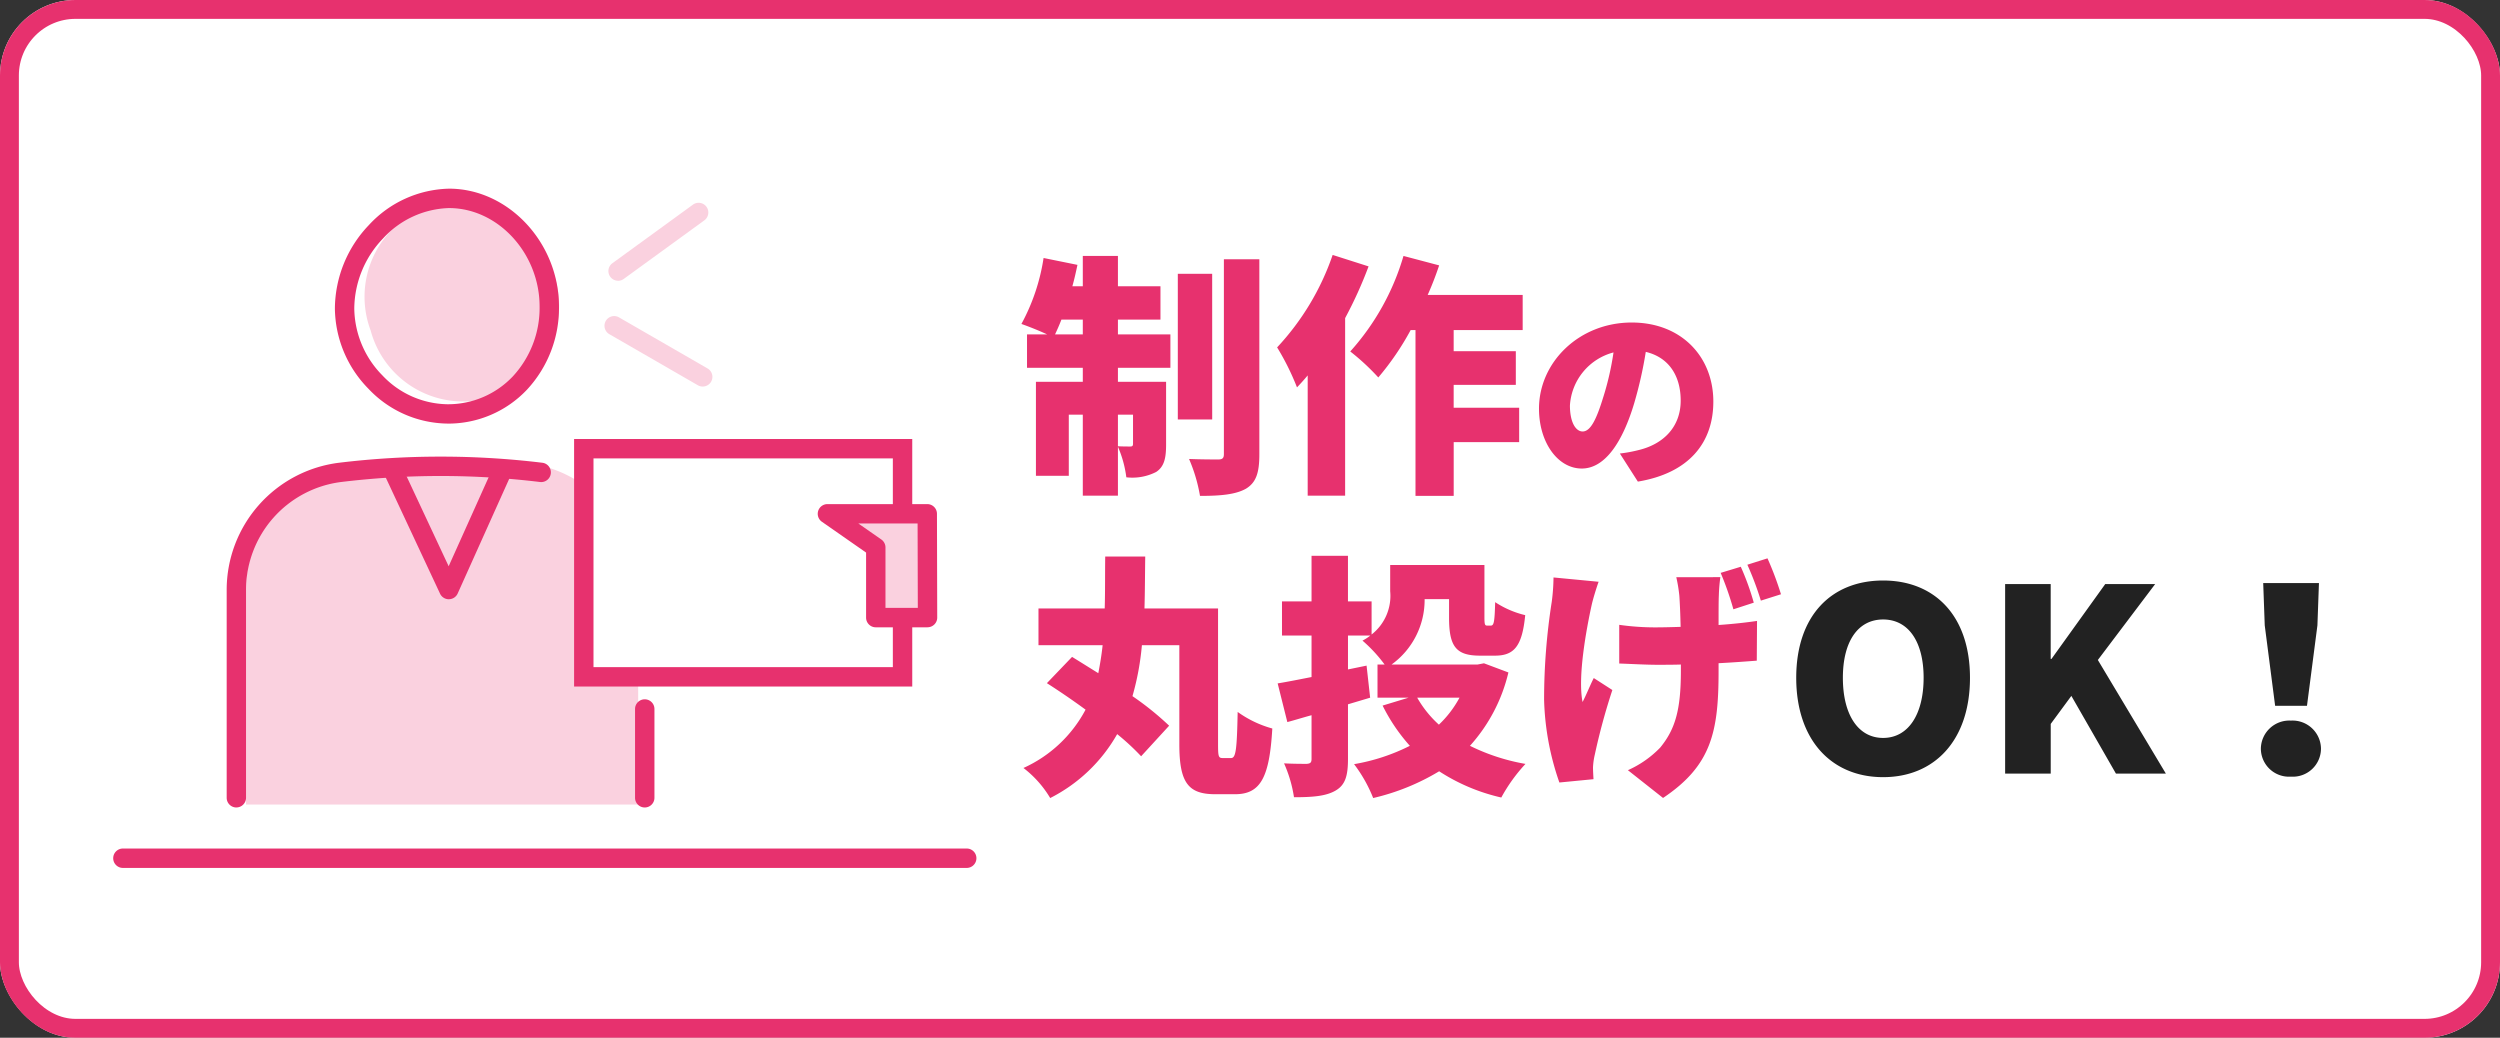 <svg xmlns="http://www.w3.org/2000/svg" xmlns:xlink="http://www.w3.org/1999/xlink" width="265" height="110" viewBox="0 0 265 110">
  <rect x="0" y="0" width="265" height="110" fill="#333333" stroke="none"/>
  <defs>
    <clipPath id="clip-path">
      <rect id="長方形_1451" data-name="長方形 1451" width="91.5" height="72" fill="none"/>
    </clipPath>
  </defs>
  <g id="mv-icon03-outline" transform="translate(-574 -738)">
    <g id="長方形_1306" data-name="長方形 1306" transform="translate(574 738)" fill="#fff" stroke="#e7316e" stroke-width="2">
      <rect width="265" height="110" rx="8" stroke="none"/>
      <rect x="1" y="1" width="263" height="108" rx="7" fill="none"/>
    </g>
    <g id="グループ_497" data-name="グループ 497" transform="translate(586 758)">
      <g id="グループ_496" data-name="グループ 496" clip-path="url(#clip-path)">
        <path id="パス_2704" data-name="パス 2704" d="M86.257,119.734H71.81A13.561,13.561,0,0,0,58.25,133.3V156.07H99.817V133.3a13.561,13.561,0,0,0-13.56-13.563" transform="translate(-44.17 -90.786)" fill="#fad1df"/>
        <path id="パス_2705" data-name="パス 2705" d="M240.153,132.207v5.98H206.364V114.008h33.789v18.2Z" transform="translate(-156.482 -86.444)" fill="#fff"/>
        <path id="パス_2706" data-name="パス 2706" d="M111.208,19.152a10.164,10.164,0,1,0,19.339-6.186,10.164,10.164,0,1,0-19.339,6.186" transform="translate(-83.923 -4.133)" fill="#fad1df"/>
        <path id="パス_2707" data-name="パス 2707" d="M109.152,24.9h-.045a11.69,11.69,0,0,1-8.349-3.7,12.315,12.315,0,0,1-3.547-8.5,12.915,12.915,0,0,1,3.6-8.84A11.9,11.9,0,0,1,109.322,0h.081c6.271.059,11.562,5.78,11.561,12.494a12.721,12.721,0,0,1-3.4,8.82,11.481,11.481,0,0,1-8.409,3.589m.167-22.847a9.841,9.841,0,0,0-7.012,3.227A10.84,10.84,0,0,0,99.266,12.7a10.27,10.27,0,0,0,2.969,7.081,9.653,9.653,0,0,0,6.882,3.07h.04A9.443,9.443,0,0,0,116.07,19.9a10.677,10.677,0,0,0,2.839-7.405c0-5.608-4.358-10.388-9.519-10.437Zm-7.758,2.52h0Z" transform="translate(-73.712 -0.001)" fill="#e7316e"/>
        <path id="パス_2708" data-name="パス 2708" d="M229.868,235.345a1.028,1.028,0,0,1-1.028-1.028v-9.41a1.028,1.028,0,1,1,2.056,0v9.41a1.028,1.028,0,0,1-1.028,1.028" transform="translate(-173.525 -169.752)" fill="#e7316e"/>
        <path id="パス_2709" data-name="パス 2709" d="M50.787,154.655a1.028,1.028,0,0,1-1.028-1.028v-22a13.588,13.588,0,0,1,11.9-13.513,89.592,89.592,0,0,1,21.561,0,1.028,1.028,0,0,1-.248,2.041,87.872,87.872,0,0,0-10.336-.638h-.206a87.859,87.859,0,0,0-10.525.635,11.53,11.53,0,0,0-10.094,11.472v22a1.028,1.028,0,0,1-1.028,1.028" transform="translate(-37.731 -89.062)" fill="#e7316e"/>
        <path id="パス_2710" data-name="パス 2710" d="M90.472,291.356H1.028a1.028,1.028,0,0,1,0-2.056H90.472a1.028,1.028,0,0,1,0,2.056" transform="translate(0 -219.356)" fill="#e7316e"/>
        <path id="パス_2711" data-name="パス 2711" d="M237.957,135.991H202.112V109.756h35.844v8.019H235.9v-5.963H204.168v22.123H235.9v-4.952h2.056Z" transform="translate(-153.258 -83.22)" fill="#e7316e"/>
        <path id="パス_2712" data-name="パス 2712" d="M125.161,133.4a1.028,1.028,0,0,1-.931-.592L118.24,120a1.028,1.028,0,0,1,1.862-.871l5.041,10.773,4.787-10.655a1.028,1.028,0,1,1,1.875.843l-5.706,12.7a1.028,1.028,0,0,1-.93.607Z" transform="translate(-89.585 -89.879)" fill="#e7316e"/>
        <path id="パス_2713" data-name="パス 2713" d="M323.78,142.54H313.2l5.124,3.574v7.431h5.486Z" transform="translate(-237.492 -108.078)" fill="#fad1df"/>
        <path id="パス_2714" data-name="パス 2714" d="M320.584,151.349H315.1a1.028,1.028,0,0,1-1.028-1.028v-6.894l-4.685-3.267a1.028,1.028,0,0,1,.588-1.871h10.582a1.028,1.028,0,0,1,1.028,1.025l.028,11a1.028,1.028,0,0,1-1.028,1.031m-4.458-2.056h3.428l-.023-8.949h-6.286l2.442,1.7a1.028,1.028,0,0,1,.44.843Z" transform="translate(-234.267 -104.854)" fill="#e7316e"/>
        <path id="パス_2715" data-name="パス 2715" d="M225.819,63.314a1.021,1.021,0,0,1-.513-.138l-9.392-5.419a1.028,1.028,0,0,1,1.027-1.781l9.392,5.419a1.028,1.028,0,0,1-.515,1.919" transform="translate(-163.333 -42.339)" fill="#fad1df"/>
        <path id="パス_2716" data-name="パス 2716" d="M218.182,14.452a1.028,1.028,0,0,1-.605-1.859l8.536-6.207a1.028,1.028,0,0,1,1.209,1.663l-8.537,6.207a1.023,1.023,0,0,1-.6.2" transform="translate(-164.663 -4.692)" fill="#fad1df"/>
      </g>
    </g>
    <path id="パス_2841" data-name="パス 2841" d="M10.611.378c5.481,0,9.207-3.942,9.207-10.53,0-6.561-3.726-10.314-9.207-10.314S1.4-16.74,1.4-10.152,5.13.378,10.611.378Zm0-4.158c-2.646,0-4.266-2.457-4.266-6.372,0-3.888,1.62-6.183,4.266-6.183s4.293,2.3,4.293,6.183C14.9-6.237,13.257-3.78,10.611-3.78ZM23.544,0h4.833V-5.265l2.187-2.97L35.289,0h5.292L33.372-12.042l6.075-8.046H34.155l-5.7,7.938h-.081v-7.938H23.544Zm28.62-7.182h3.375l1.107-8.532.162-4.482H50.9l.162,4.482ZM53.838.324a2.984,2.984,0,0,0,3.186-2.97,3.016,3.016,0,0,0-3.186-2.97,3.016,3.016,0,0,0-3.186,2.97A2.984,2.984,0,0,0,53.838.324Z" transform="translate(763 820)" fill="#222"/>
    <path id="パス_2842" data-name="パス 2842" d="M3.834-14.553c.216-.459.459-1,.675-1.566H6.777v1.566ZM12.1-6.048V-2.97c0,.243-.081.3-.3.3s-.783,0-1.3-.027V-6.048ZM10.5-16.119h4.509v-3.537H10.5v-3.213H6.777v3.213H5.67c.216-.756.378-1.512.54-2.268l-3.591-.729A21.3,21.3,0,0,1,.27-15.66c.7.243,1.863.7,2.727,1.107H.864v3.537H6.777v1.485H1.809V.432H5.292v-6.48H6.777V2.538H10.5V-2.646a11.836,11.836,0,0,1,.891,3.24A5.546,5.546,0,0,0,14.553.027c.864-.567,1.053-1.485,1.053-2.916V-9.531H10.5v-1.485h5.562v-3.537H10.5Zm9.99-4.86H16.848V-5.535h3.645Zm1.242-1.539V-1.863c0,.432-.162.567-.594.567-.459,0-1.809,0-3.1-.054A16.956,16.956,0,0,1,19.2,2.565c2.133,0,3.753-.135,4.86-.756,1.08-.648,1.431-1.674,1.431-3.645V-22.518Zm11.529-.459a27.289,27.289,0,0,1-5.886,9.8,26.883,26.883,0,0,1,2.106,4.239c.378-.4.756-.81,1.134-1.269V2.538h3.969V-16.281a44.661,44.661,0,0,0,2.484-5.481Zm20.142,7.965v-3.726H43.335c.459-1.026.864-2.079,1.215-3.132l-3.78-1a26.052,26.052,0,0,1-5.643,10.125A24.227,24.227,0,0,1,38.1-9.99a29.06,29.06,0,0,0,3.429-5.022h.513V2.565h4.05v-5.7h6.939V-6.777H46.089v-2.43h6.588v-3.564H46.089v-2.241Zm8.553,7.074c-.735,2.415-1.365,3.675-2.2,3.675-.714,0-1.344-.945-1.344-2.751a6.2,6.2,0,0,1,4.62-5.628A30.325,30.325,0,0,1,61.959-7.938ZM65.613,1.05c5.418-.9,8-4.116,8-8.484,0-4.725-3.36-8.379-8.652-8.379-5.565,0-9.828,4.2-9.828,9.135,0,3.549,1.974,6.342,4.536,6.342,2.457,0,4.326-2.793,5.565-6.951A43.5,43.5,0,0,0,66.453-12.7c2.394.567,3.7,2.478,3.7,5.166,0,2.73-1.764,4.578-4.41,5.229a14.932,14.932,0,0,1-2.037.378ZM21.6,30.353c-.432,0-.486-.162-.486-1.431V14.5h-7.8c.054-1.809.054-3.645.081-5.508H9.153c-.027,1.89,0,3.726-.054,5.508H2.079v3.888h6.8c-.108,1.026-.27,2-.459,2.97-1-.621-1.944-1.215-2.781-1.728L2.97,22.415c1.269.81,2.7,1.782,4.1,2.808A13.933,13.933,0,0,1,.486,31.406a11.271,11.271,0,0,1,2.835,3.186,16.948,16.948,0,0,0,7.1-6.777,25.149,25.149,0,0,1,2.538,2.349l2.97-3.24a31.349,31.349,0,0,0-3.888-3.132,28.537,28.537,0,0,0,1-5.4H17.01v10.53c0,4.077.972,5.265,3.807,5.265h2.106c2.727,0,3.645-1.836,3.942-6.966a11.5,11.5,0,0,1-3.672-1.755c-.081,4-.189,4.887-.7,4.887Zm25.11-6.4a11.348,11.348,0,0,1-2.187,2.862,11.637,11.637,0,0,1-2.3-2.862ZM49.3,20.309l-.7.135H39.5a8.446,8.446,0,0,0,3.51-6.939H45.6v1.971c0,3.078.756,4.023,3.294,4.023h1.566c2.025,0,2.889-.972,3.213-4.293a10,10,0,0,1-3.186-1.377c-.054,2.106-.135,2.484-.459,2.484h-.378c-.243,0-.3-.081-.3-.891V9.887h-9.99v2.781a5.2,5.2,0,0,1-1.971,4.59v-3.51H34.884V8.915H31.023v4.833H27.891v3.618h3.132v4.4c-1.377.27-2.592.513-3.591.675l1.026,4.1c.81-.216,1.674-.486,2.565-.729v4.644c0,.378-.135.486-.513.513-.351,0-1.458,0-2.4-.054a13.917,13.917,0,0,1,1.053,3.591c1.971,0,3.375-.108,4.4-.7s1.323-1.539,1.323-3.348V24.656l2.349-.7-.378-3.4-1.971.405V17.366H37.26a4.97,4.97,0,0,1-.837.54,15.444,15.444,0,0,1,2.349,2.538h-.756v3.51H41.31l-2.754.837a19.108,19.108,0,0,0,2.889,4.266A20.848,20.848,0,0,1,35.532,31a15.176,15.176,0,0,1,2.025,3.591,24.021,24.021,0,0,0,6.993-2.835,20.292,20.292,0,0,0,6.588,2.781A17.57,17.57,0,0,1,53.7,30.974a21.531,21.531,0,0,1-5.886-1.917,17.655,17.655,0,0,0,4.077-7.776ZM77.9,13.883a27.2,27.2,0,0,0-1.377-3.807l-2.133.648a32.692,32.692,0,0,1,1.35,3.861ZM56.673,11.21a21.308,21.308,0,0,1-.189,2.592,67.1,67.1,0,0,0-.81,10.368,28.715,28.715,0,0,0,1.62,8.775l3.618-.351c-.027-.432-.054-.945-.054-1.242A7.278,7.278,0,0,1,61.047,30a67.284,67.284,0,0,1,1.863-6.858l-1.971-1.269c-.4.783-.837,1.89-1.188,2.538-.54-2.7.432-7.857.972-10.314.135-.594.459-1.674.729-2.43Zm13.014-.027a15.792,15.792,0,0,1,.324,1.971c.054.756.108,2,.135,3.294-.918.027-1.782.054-2.592.054a27,27,0,0,1-3.915-.27v4.1c1.431.054,2.916.135,4.023.135.81,0,1.674,0,2.511-.027v.7c0,4.158-.621,6.183-2.187,8.1a10.929,10.929,0,0,1-3.429,2.4l3.726,2.943c5.13-3.429,5.886-7.02,5.886-13.419v-.864c1.566-.081,2.97-.189,4.05-.27l.027-4.212c-1.08.162-2.511.324-4.077.432,0-1.323,0-2.538.027-3.1a17.59,17.59,0,0,1,.162-1.971ZM77.22,9.86a32.343,32.343,0,0,1,1.431,3.807l2.133-.675a33.577,33.577,0,0,0-1.431-3.807Z" transform="translate(682 788)" fill="#e7316e"/>
  </g>
</svg>
